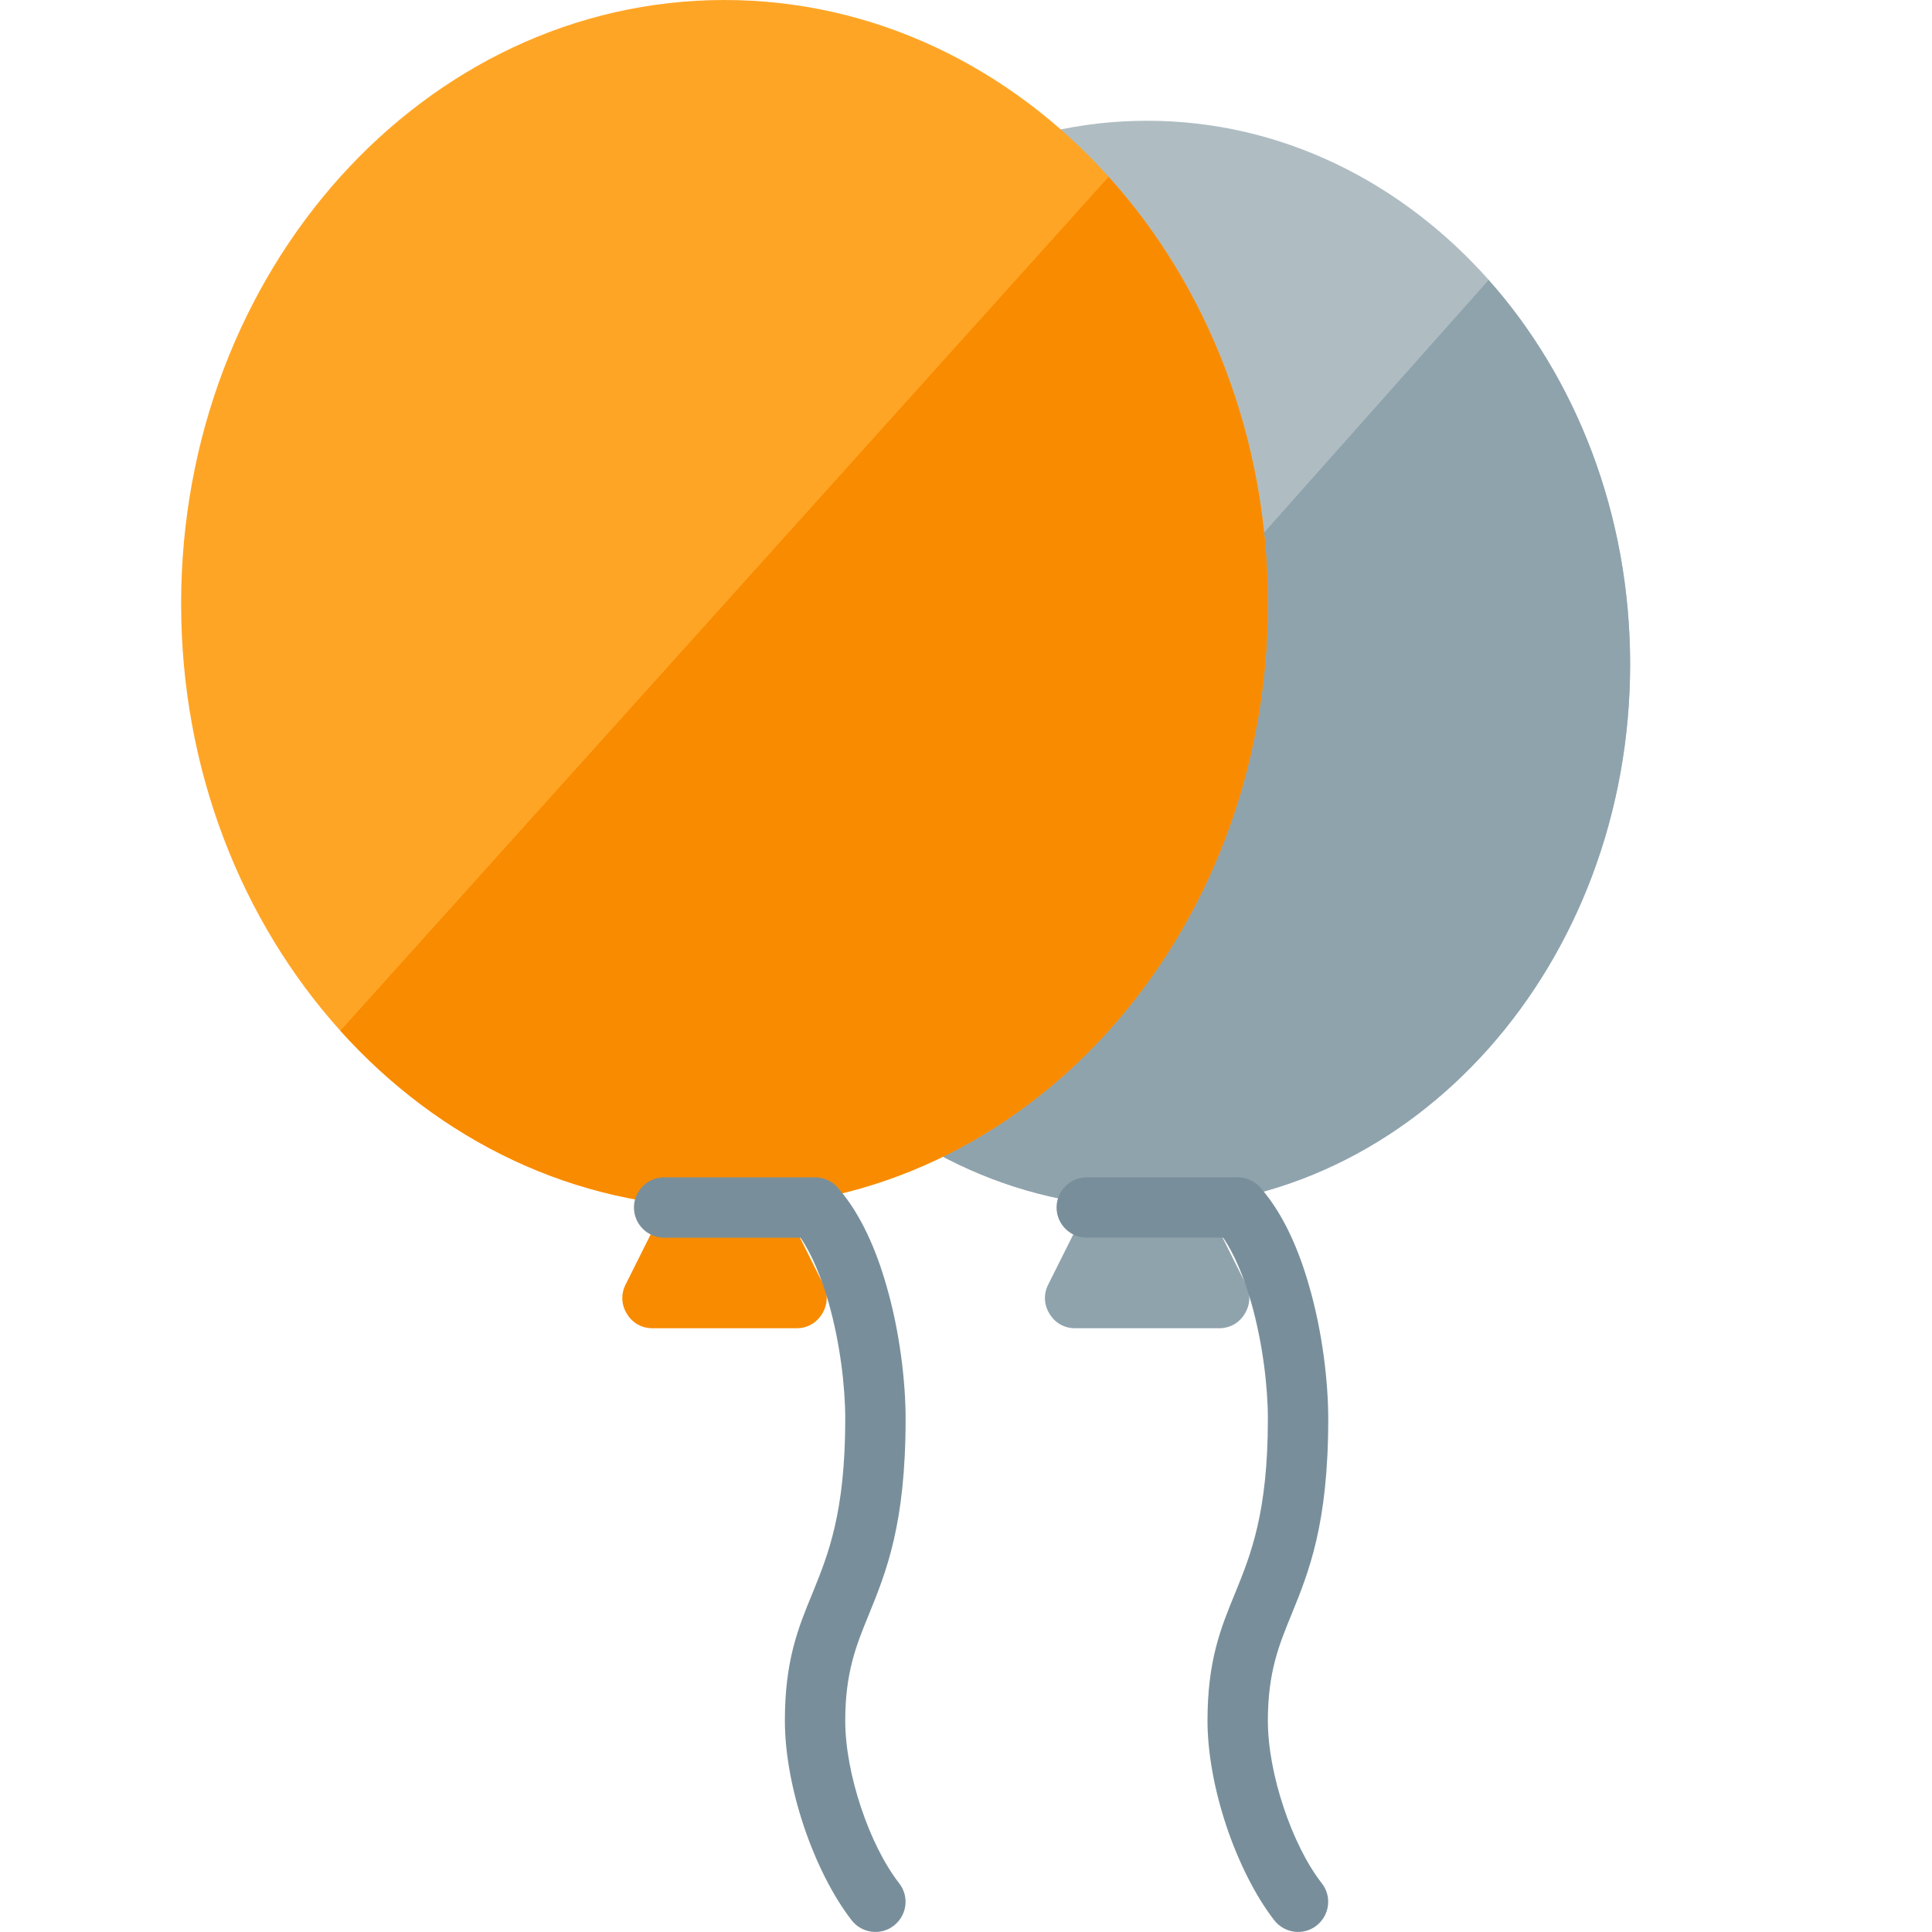 <svg version="1.1" xmlns="http://www.w3.org/2000/svg" xmlns:xlink="http://www.w3.org/1999/xlink" viewBox="0 0 512 512"><g><path d="M304,32c-70.7,0 -128,64.45 -128,144c0,79.55 57.3,144 128,144c70.7,0 128,-64.45 128,-144c0,-79.55 -57.3,-144 -128,-144z" fill="#afbdc3" /><path d="M213.5,277.8c23.15,26.1 55.15,42.2 90.5,42.2l16,0l10.2,20.4c1.3,2.55 1.15,5.4 -0.35,7.8c-1.5,2.45 -3.95,3.8 -6.8,3.8l-38.1,0c-2.85,0 -5.3,-1.35 -6.8,-3.8c-1.5,-2.4 -1.65,-5.25 -0.35,-7.8l10.2,-20.4l16,0c70.7,0 128,-64.45 128,-144c0,-39.75 -14.35,-75.75 -37.5,-101.8z" fill="#8fa3ad" /><path d="M192,0c-79.55,0 -144,71.65 -144,160c0,88.35 64.45,160 144,160c79.55,0 144,-71.65 144,-160c0,-88.35 -64.45,-160 -144,-160z" fill="#ffa526" /><path d="M90.2,273.15c26.05,28.95 62.05,46.85 101.8,46.85l16,0l10.2,20.4c1.3,2.55 1.15,5.4 -0.35,7.8c-1.5,2.45 -3.95,3.8 -6.8,3.8l-38.1,0c-2.85,0 -5.3,-1.35 -6.8,-3.8c-1.5,-2.4 -1.65,-5.25 -0.35,-7.8l10.2,-20.4l16,0c79.55,0 144,-71.65 144,-160c0,-44.2 -16.1,-84.2 -42.2,-113.15z" fill="#f98b00" /><path d="M288,328c-4.4,0 -8,-3.6 -8,-8c0,-4.4 3.6,-8 8,-8l40,0c2.65,0 5.05,1.3 6.5,3.3c5.65,6.65 9.7,15.85 12.45,25.55c3.55,12.25 5.05,25.55 5.05,35.15c0,27.95 -5.15,40.6 -9.8,52c-3.25,7.95 -6.2,15.15 -6.2,28c0,7.1 1.6,15.25 4.15,22.9c2.6,7.85 6.2,15.15 10.15,20.2c2.7,3.45 2.1,8.45 -1.4,11.2c-3.45,2.7 -8.45,2.1 -11.2,-1.4c-5,-6.45 -9.5,-15.45 -12.7,-25c-3.1,-9.3 -5,-19.2 -5,-27.9c0,-15.95 3.5,-24.55 7.4,-34c4.05,-10 8.6,-21.1 8.6,-46c0,-8.4 -1.35,-20.05 -4.4,-30.75c-1.9,-6.6 -4.35,-12.7 -7.45,-17.25z" fill="#788f9b" /><path d="M176,328c-4.4,0 -8,-3.6 -8,-8c0,-4.4 3.6,-8 8,-8l40,0c2.65,0 5.05,1.3 6.5,3.3c5.65,6.65 9.7,15.85 12.45,25.55c3.55,12.25 5.05,25.55 5.05,35.15c0,27.95 -5.15,40.6 -9.8,52c-3.25,7.95 -6.2,15.15 -6.2,28c0,7.1 1.6,15.25 4.15,22.9c2.6,7.85 6.2,15.15 10.15,20.2c2.7,3.45 2.1,8.45 -1.4,11.2c-3.45,2.7 -8.45,2.1 -11.2,-1.4c-5,-6.45 -9.5,-15.45 -12.7,-25c-3.1,-9.3 -5,-19.2 -5,-27.9c0,-15.95 3.5,-24.55 7.4,-34c4.05,-10 8.6,-21.1 8.6,-46c0,-8.4 -1.35,-20.05 -4.4,-30.75c-1.9,-6.6 -4.35,-12.7 -7.45,-17.25z" fill="#788f9b" /></g></svg>